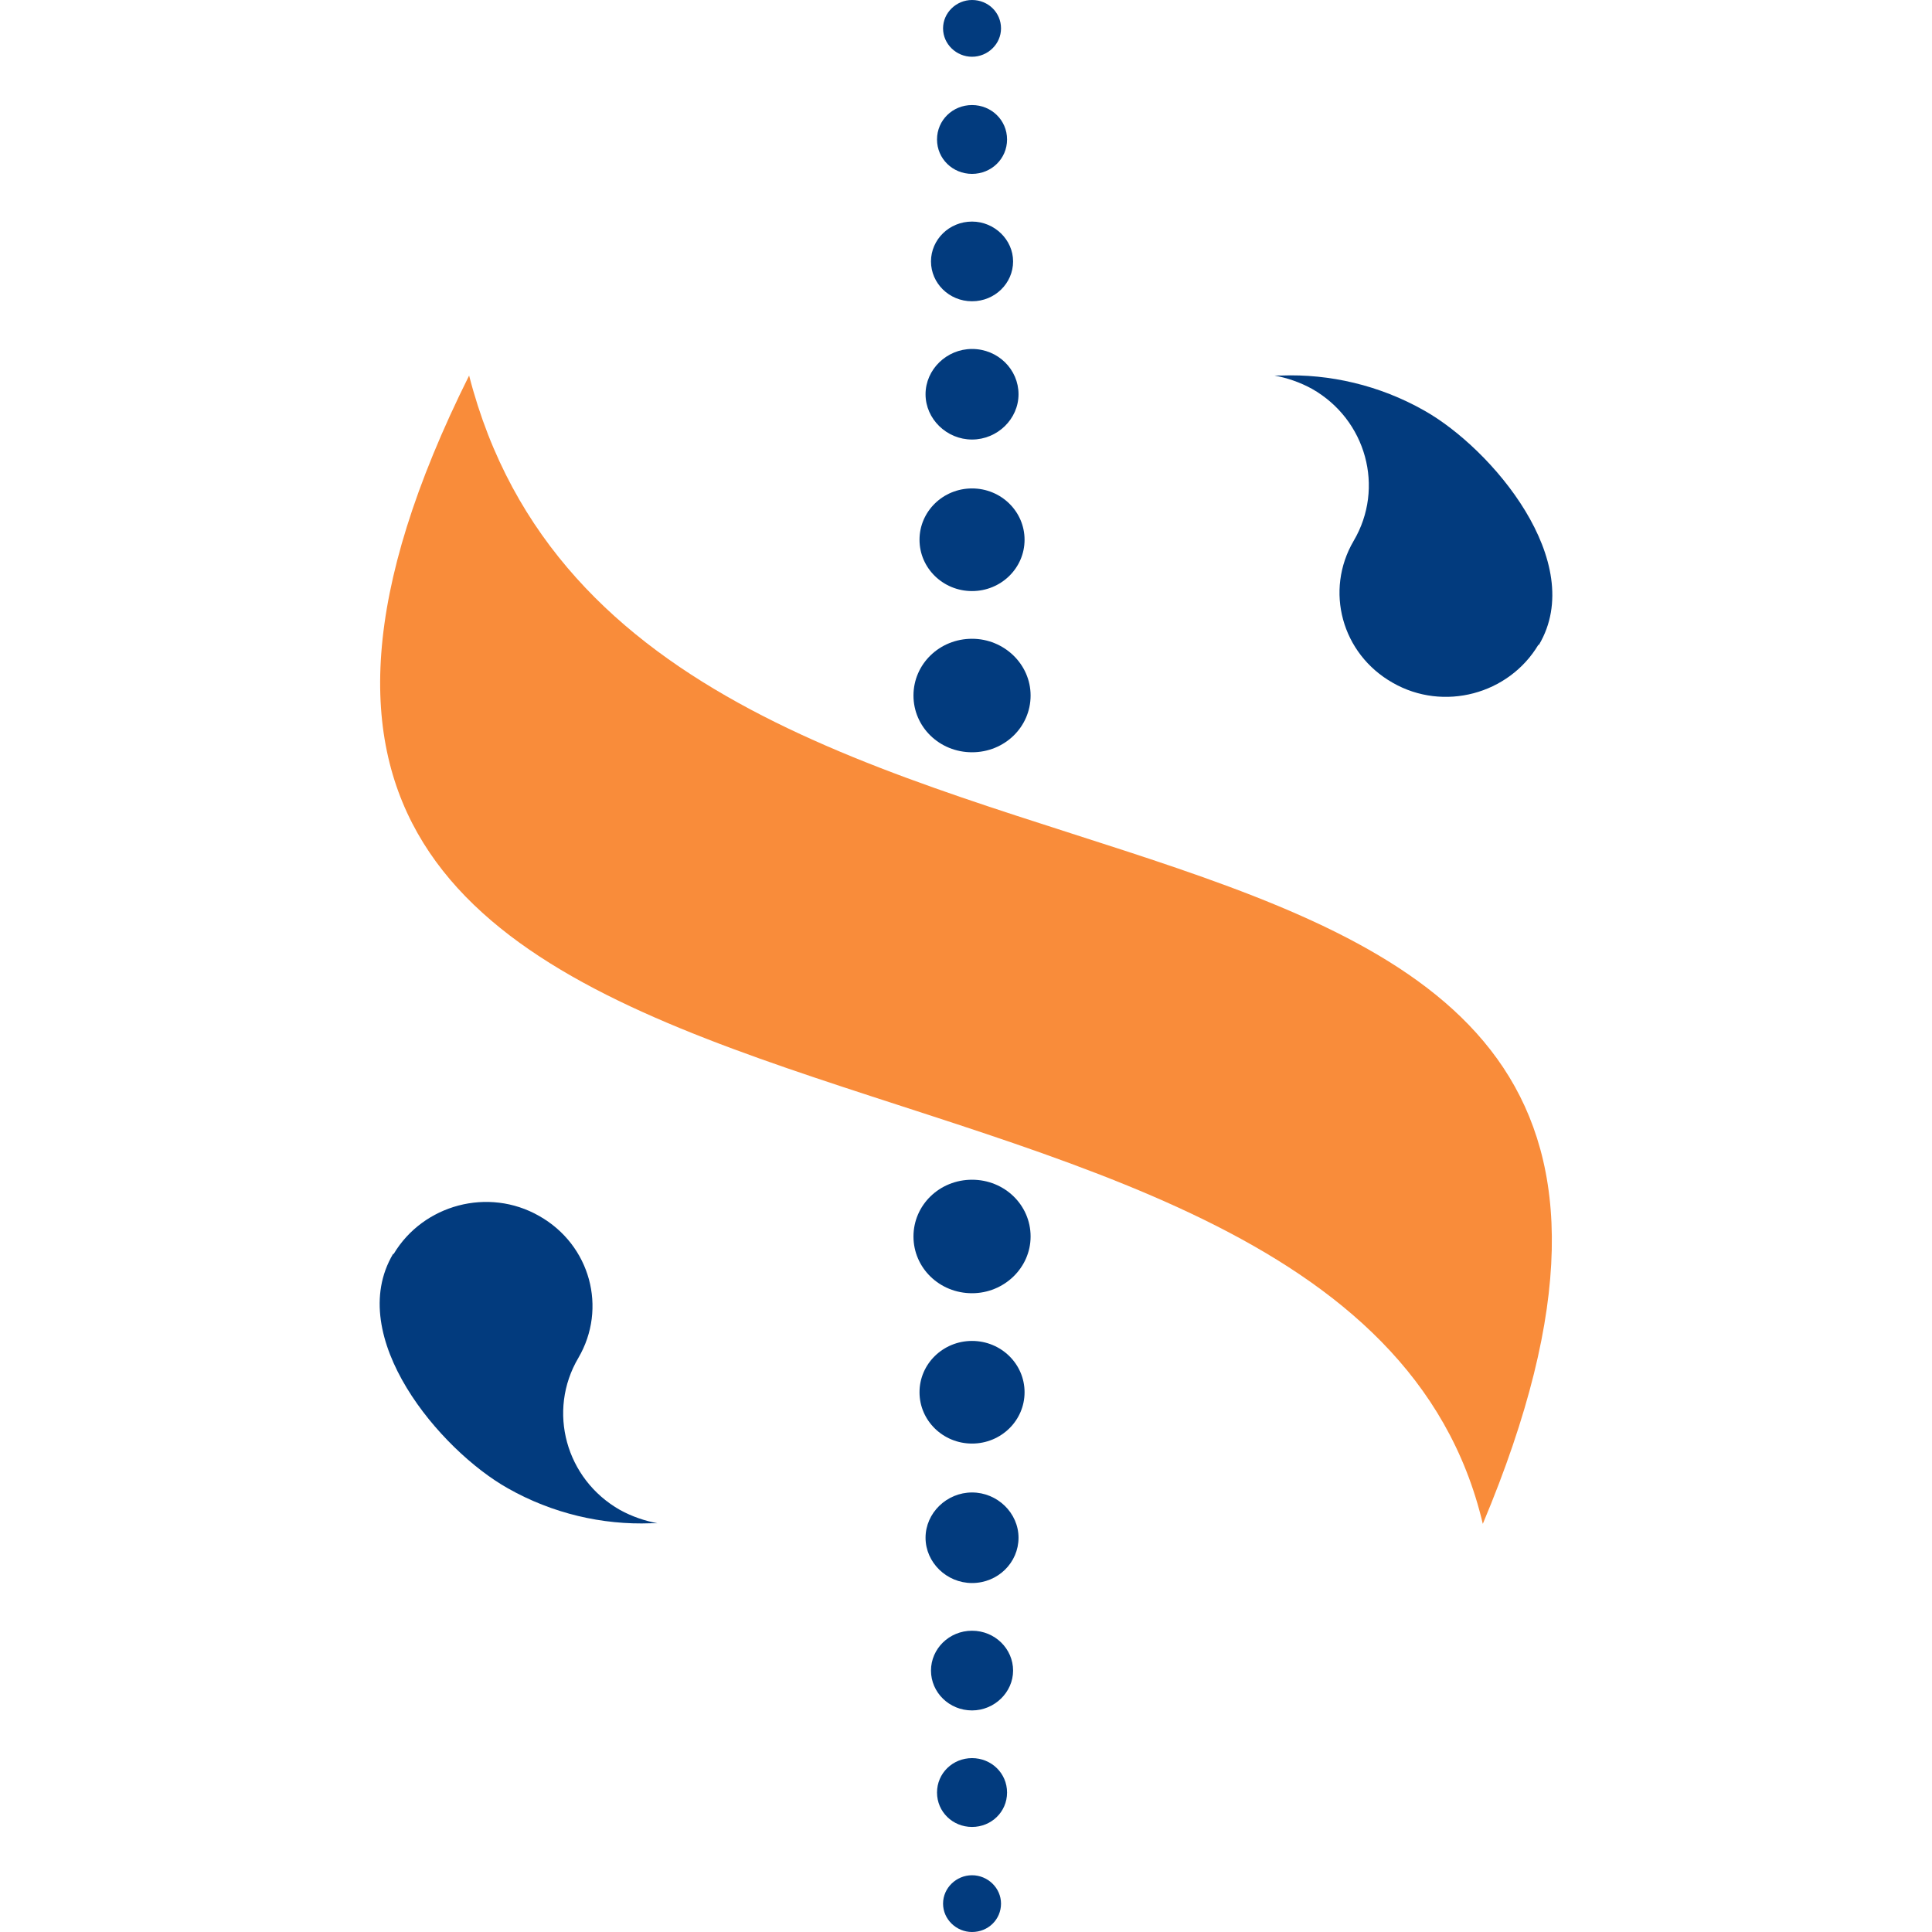 <?xml version="1.0" encoding="UTF-8"?>
<svg id="Layer_1" data-name="Layer 1" xmlns="http://www.w3.org/2000/svg" viewBox="0 0 32 32">
  <defs>
    <style>
      .cls-1 {
        fill: #f98c3a;
      }

      .cls-1, .cls-2 {
        fill-rule: evenodd;
        stroke-width: 0px;
      }

      .cls-2 {
        fill: #023b7e;
      }
    </style>
  </defs>
  <path class="cls-2" d="M25.48,10.68c-.49.82-1.57,1.11-2.41.63-.85-.48-1.13-1.53-.65-2.35.52-.88.21-2.01-.69-2.52-.2-.11-.41-.18-.62-.22.04,0,.07,0,.11,0h0c.8-.03,1.63.16,2.37.58,1.12.63,2.71,2.51,1.9,3.88Z"/>
  <path class="cls-1" d="M24.56,25.24C30.65,10.74,10.57,17.12,7.77,6.22.52,20.77,22.26,15.5,24.56,25.24Z"/>
  <path class="cls-2" d="M6.52,20.77c.49-.82,1.57-1.11,2.41-.63.85.48,1.13,1.53.65,2.35-.52.88-.21,2.01.69,2.52.2.11.41.18.62.22-.04,0-.07,0-.11,0h0c-.8.03-1.63-.16-2.37-.58-1.12-.63-2.71-2.51-1.9-3.88Z"/>
  <path class="cls-2" d="M16.1,21.42c.53,0,.97-.42.97-.94s-.43-.94-.97-.94-.97.42-.97.94.43.94.97.94h0ZM16.1,32c.27,0,.48-.21.48-.47s-.22-.47-.48-.47-.48.21-.48.47.22.47.48.47h0ZM16.1,30.26c.32,0,.58-.25.58-.57s-.26-.57-.58-.57-.58.25-.58.57.26.57.58.57h0ZM16.1,0c.27,0,.48.21.48.47s-.22.47-.48.47-.48-.21-.48-.47.22-.47.48-.47h0ZM16.1,1.74c.32,0,.58.25.58.57s-.26.57-.58.57-.58-.25-.58-.57.26-.57.58-.57h0ZM16.1,3.67c.37,0,.68.3.68.66s-.3.66-.68.66-.68-.3-.68-.66.3-.66.68-.66h0ZM16.1,5.78c.43,0,.77.34.77.75s-.35.75-.77.75-.77-.34-.77-.75.35-.75.77-.75h0ZM16.1,8.09c.48,0,.87.38.87.85s-.39.85-.87.85-.87-.38-.87-.85.39-.85.87-.85h0ZM16.1,10.58c.53,0,.97.42.97.94s-.43.94-.97.94-.97-.42-.97-.94.43-.94.97-.94h0ZM16.1,28.33c.37,0,.68-.3.68-.66s-.3-.66-.68-.66-.68.3-.68.66.3.66.68.66h0ZM16.1,26.22c.43,0,.77-.34.77-.75s-.35-.75-.77-.75-.77.34-.77.75.35.75.77.75h0ZM16.1,23.91c.48,0,.87-.38.87-.85s-.39-.85-.87-.85-.87.38-.87.85.39.85.87.85Z"/>
</svg>